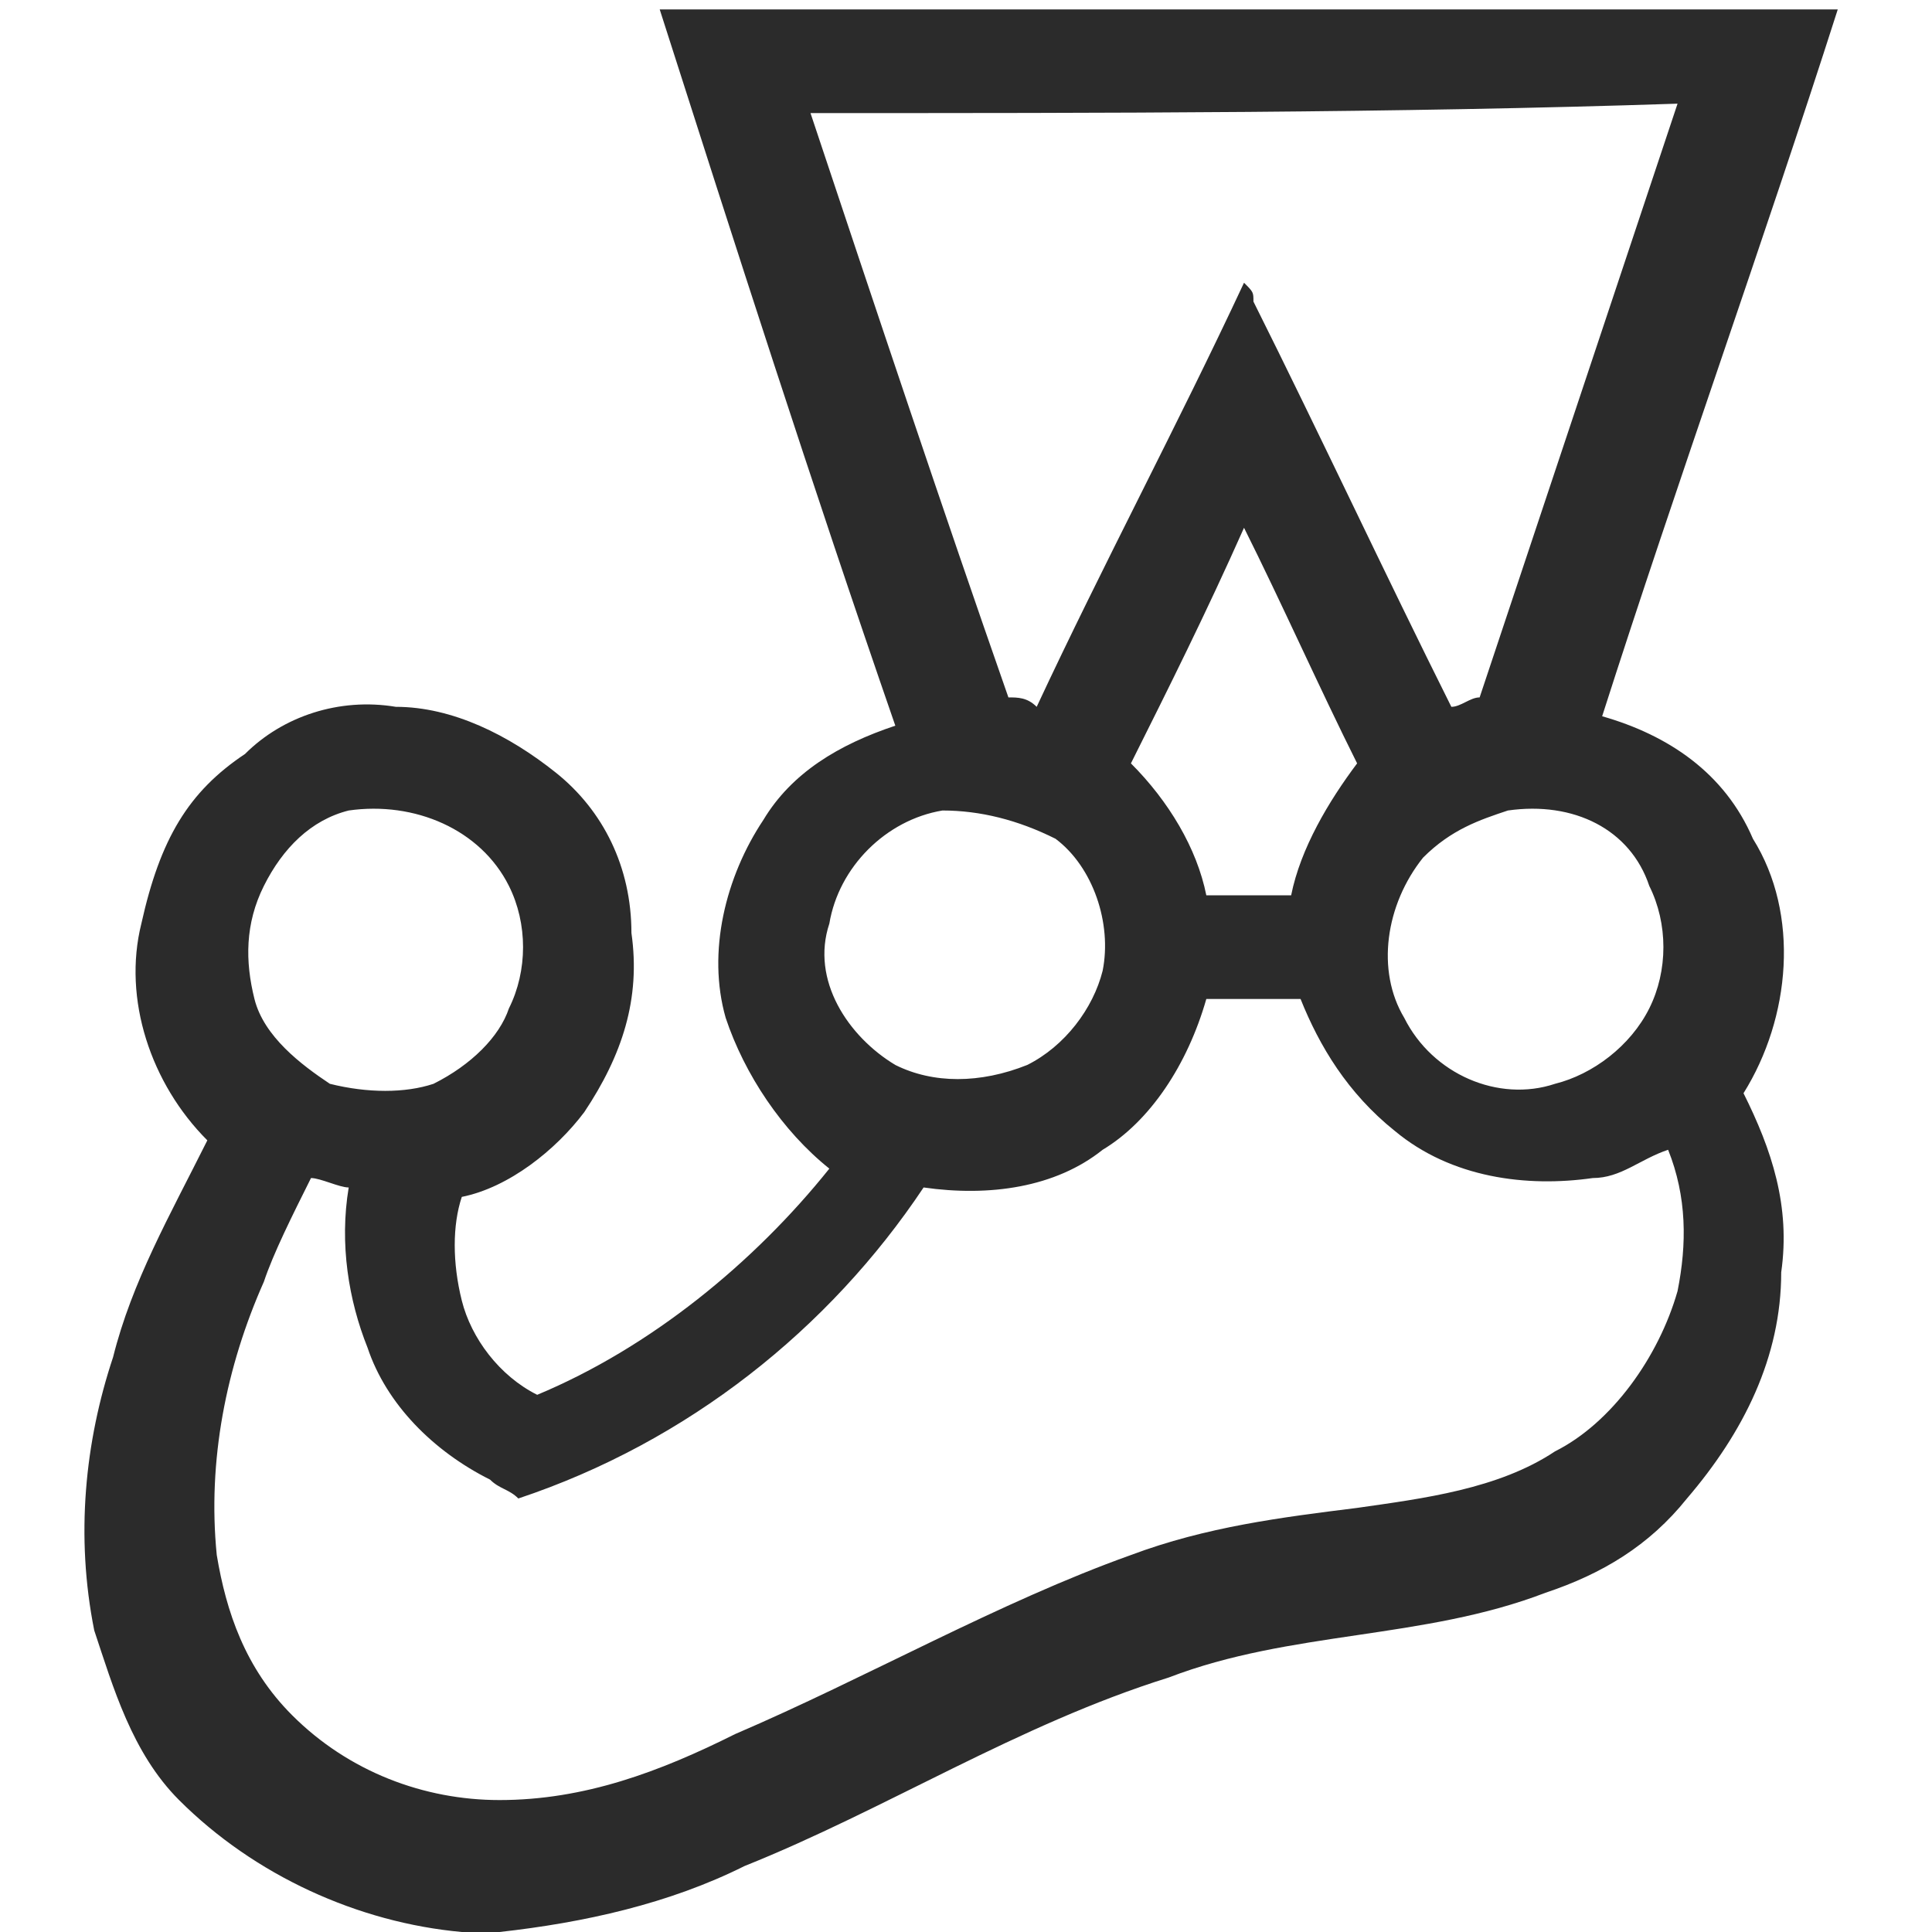 <?xml version="1.0" encoding="UTF-8"?> <!-- Generator: Adobe Illustrator 24.0.3, SVG Export Plug-In . SVG Version: 6.00 Build 0) --> <svg xmlns="http://www.w3.org/2000/svg" xmlns:xlink="http://www.w3.org/1999/xlink" id="Layer_1" x="0px" y="0px" viewBox="0 0 20.5 20.5" style="enable-background:new 0 0 20.5 20.5;" xml:space="preserve"> <style type="text/css"> .st0{fill:#2B2B2B;} </style> <title>React Logo</title> <g> <g> <path class="st0" d="M7,0.1h12.5c-0.8,2.5-1.7,5-2.5,7.5c0.7,0.2,1.3,0.6,1.6,1.3c0.5,0.8,0.4,1.9-0.1,2.7 c0.3,0.6,0.5,1.2,0.4,1.9c0,0.9-0.4,1.7-1,2.4c-0.4,0.5-0.9,0.8-1.5,1c-1.3,0.5-2.7,0.4-4,0.9c-1.6,0.5-3,1.4-4.5,2 c-0.8,0.4-1.7,0.6-2.6,0.7H4.9c-1.1-0.1-2.2-0.6-3-1.4c-0.5-0.5-0.7-1.2-0.9-1.8c-0.2-1-0.1-2,0.2-2.9c0.2-0.8,0.6-1.5,1-2.3 c-0.6-0.6-0.9-1.5-0.7-2.3C1.7,8.9,2,8.4,2.6,8C3,7.6,3.6,7.4,4.2,7.5c0.6,0,1.2,0.3,1.7,0.7c0.5,0.4,0.8,1,0.8,1.7 c0.1,0.7-0.1,1.3-0.5,1.9c-0.3,0.4-0.8,0.8-1.3,0.9c-0.1,0.3-0.1,0.7,0,1.1c0.1,0.4,0.4,0.8,0.8,1c1.2-0.5,2.3-1.4,3.1-2.4 c-0.5-0.4-0.9-1-1.1-1.6c-0.2-0.7,0-1.5,0.4-2.1c0.3-0.5,0.8-0.8,1.4-1C8.6,5.1,7.8,2.6,7,0.1z M8.6,1.2c0.7,2.1,1.4,4.2,2.1,6.2 c0.1,0,0.2,0,0.3,0.1c0.7-1.5,1.5-3,2.2-4.5c0.1,0.1,0.1,0.1,0.1,0.2c0.7,1.4,1.4,2.9,2.1,4.3c0.1,0,0.2-0.1,0.3-0.1 c0.7-2.1,1.4-4.2,2.1-6.3C14.8,1.2,11.7,1.2,8.6,1.2z M12,8.1c0.4,0.4,0.7,0.9,0.8,1.4c0.3,0,0.6,0,0.9,0c0.1-0.5,0.4-1,0.7-1.4 c-0.4-0.8-0.8-1.7-1.2-2.5C12.8,6.5,12.4,7.3,12,8.1z M3.7,8.6C3.3,8.7,3,9,2.8,9.4c-0.2,0.4-0.2,0.8-0.1,1.2 c0.1,0.4,0.5,0.7,0.8,0.9c0.4,0.1,0.8,0.1,1.1,0C5,11.3,5.3,11,5.4,10.7c0.2-0.4,0.2-0.9,0-1.3C5.1,8.8,4.4,8.5,3.7,8.6z M10,8.6 C9.4,8.7,8.9,9.2,8.8,9.8C8.6,10.4,9,11,9.5,11.3c0.4,0.2,0.9,0.2,1.4,0c0.4-0.2,0.7-0.6,0.8-1c0.1-0.5-0.1-1.1-0.5-1.4 C10.8,8.7,10.4,8.6,10,8.6z M16,8.6c-0.3,0.1-0.6,0.2-0.9,0.5c-0.4,0.5-0.5,1.2-0.2,1.7c0.3,0.6,1,0.9,1.6,0.7 c0.4-0.1,0.8-0.4,1-0.8c0.2-0.4,0.2-0.9,0-1.3C17.3,8.8,16.7,8.5,16,8.6z M11.7,12.2c-0.5,0.4-1.2,0.5-1.9,0.4 c-1,1.5-2.5,2.7-4.3,3.3c-0.1-0.1-0.2-0.1-0.3-0.2c-0.6-0.3-1.1-0.8-1.3-1.4c-0.2-0.5-0.3-1.1-0.2-1.7c-0.1,0-0.3-0.1-0.4-0.1 c-0.2,0.4-0.4,0.8-0.5,1.1c-0.4,0.9-0.6,1.9-0.5,2.9c0.1,0.6,0.3,1.2,0.8,1.7c0.6,0.6,1.4,0.9,2.2,0.9c0.9,0,1.7-0.3,2.5-0.7 c1.4-0.6,2.8-1.4,4.2-1.9c0.8-0.3,1.6-0.4,2.4-0.5c0.7-0.1,1.5-0.2,2.1-0.6c0.6-0.3,1.1-1,1.3-1.7c0.1-0.5,0.1-1-0.1-1.5 c-0.3,0.1-0.5,0.3-0.8,0.3c-0.7,0.1-1.5,0-2.1-0.5c-0.5-0.4-0.8-0.9-1-1.4c-0.3,0-0.7,0-1,0C12.6,11.3,12.2,11.9,11.7,12.2z"></path> </g> </g> </svg> 
